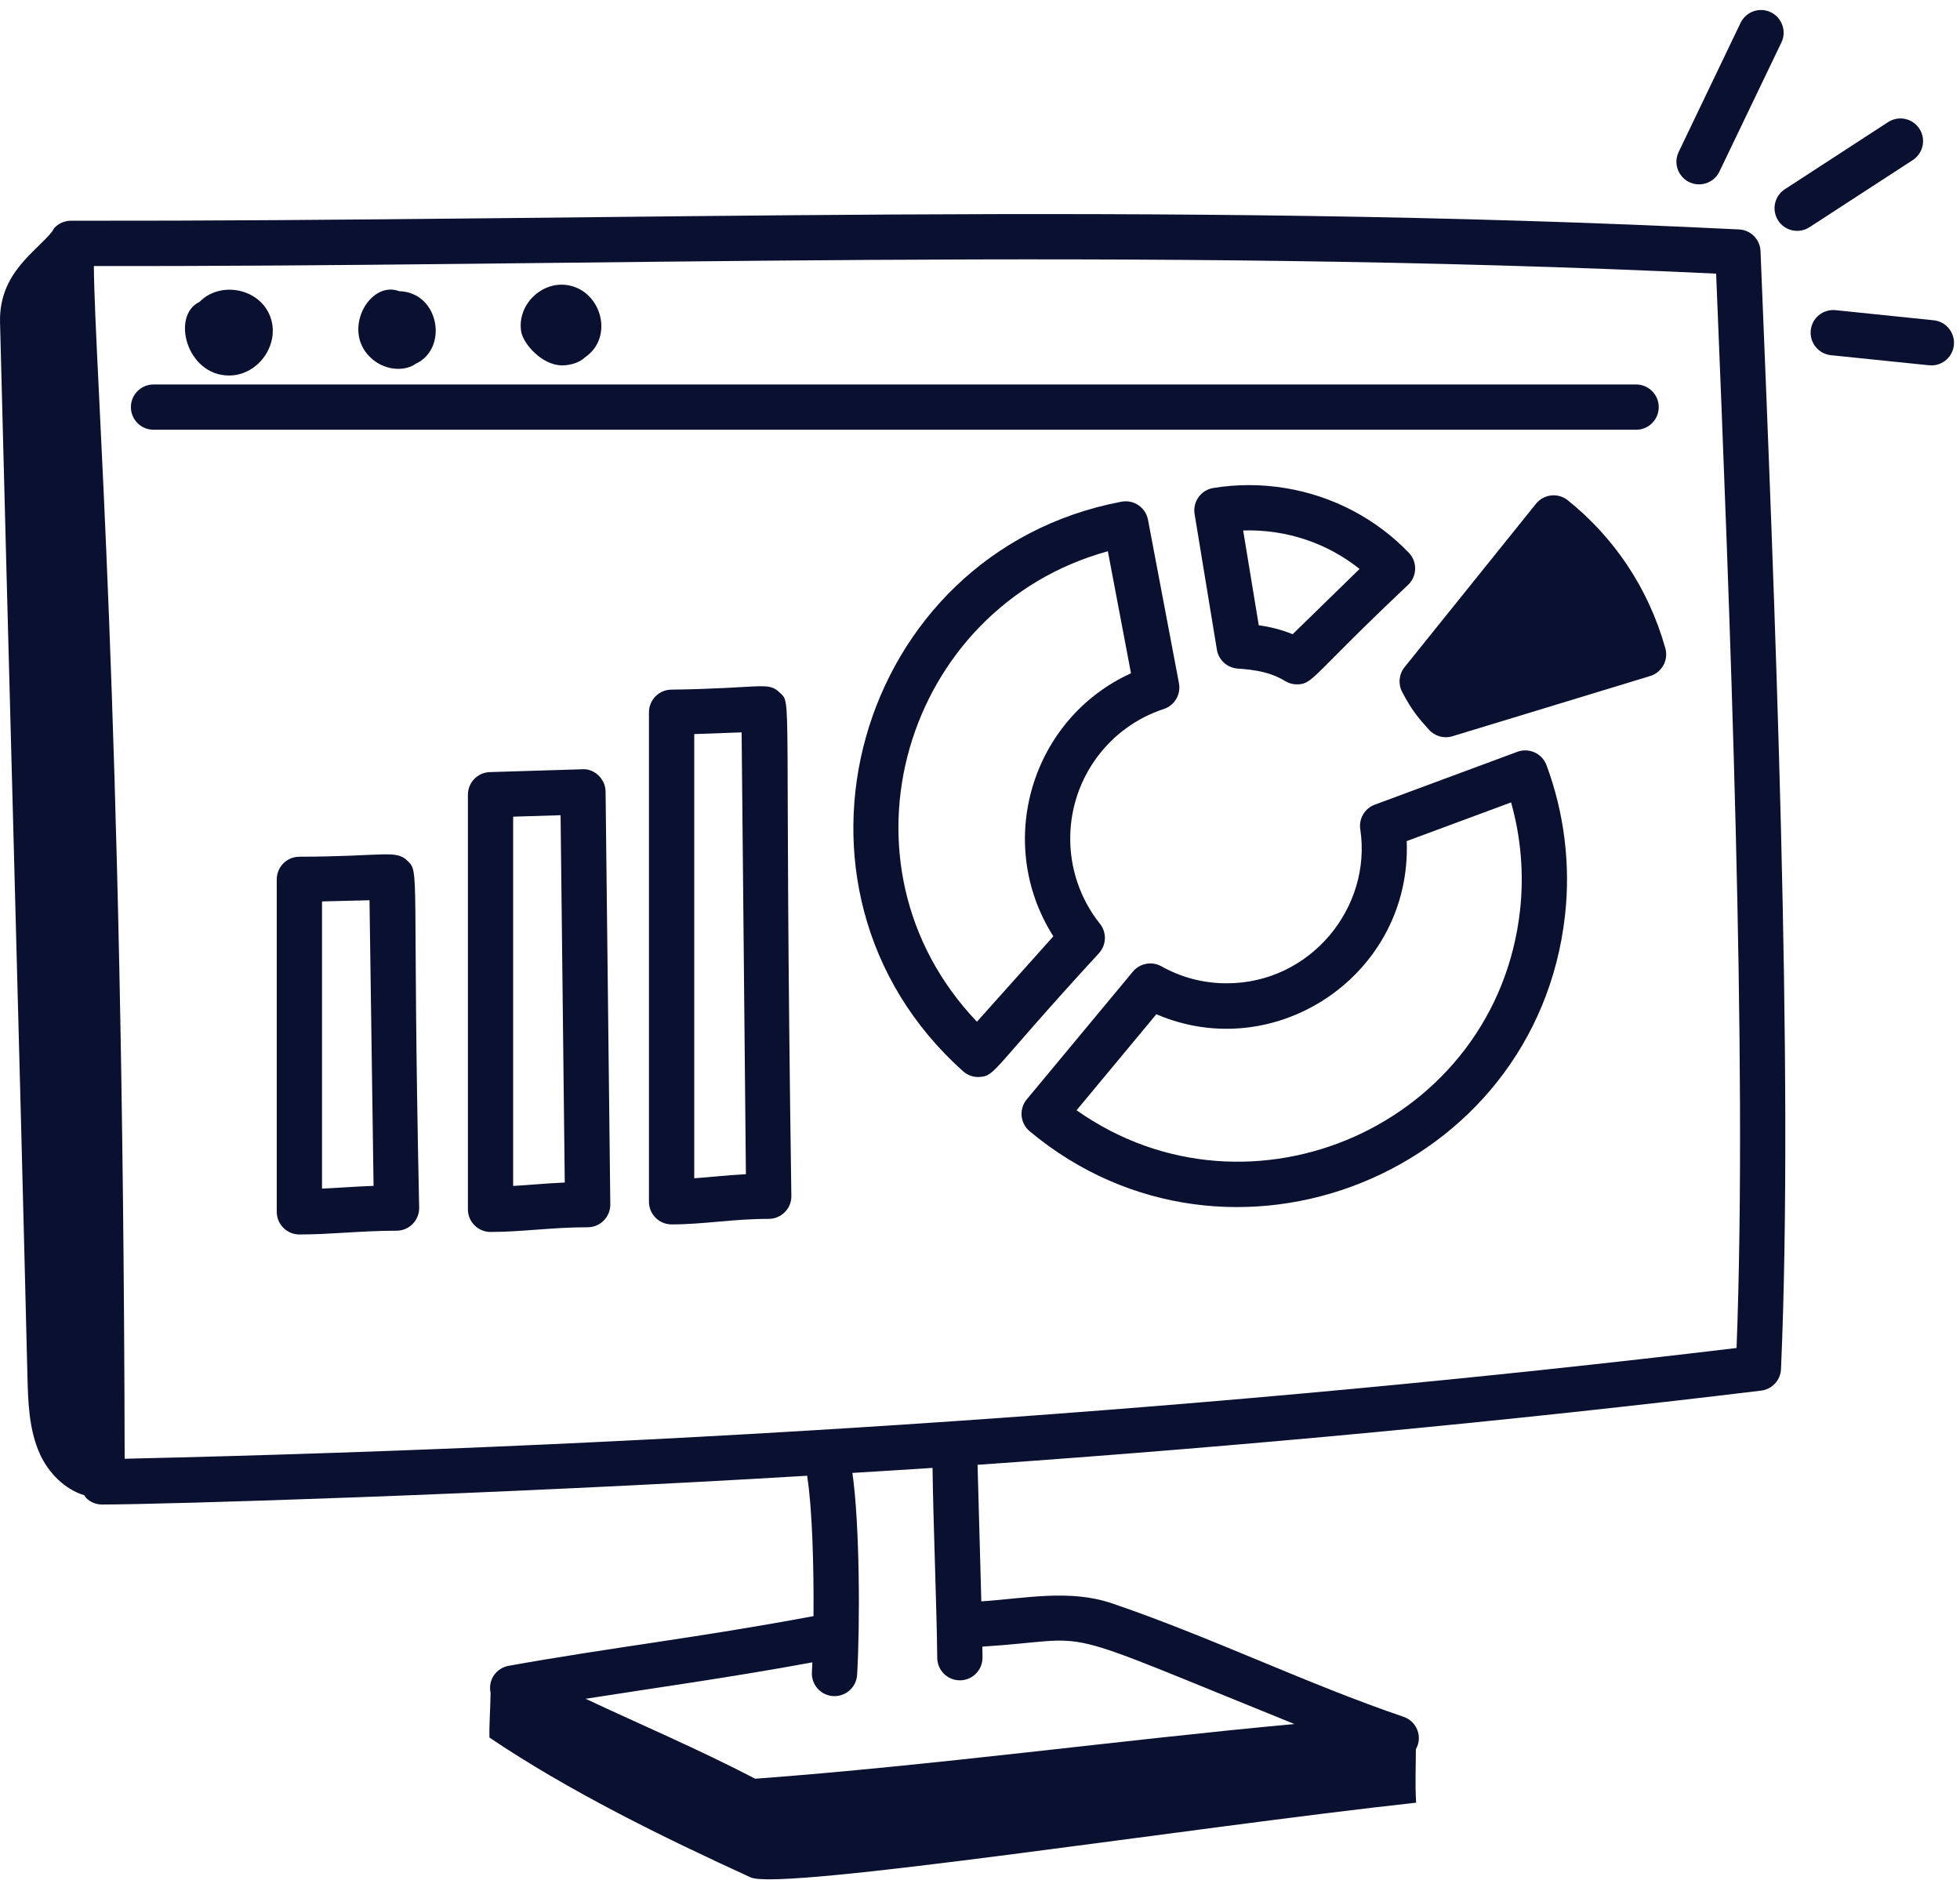 <svg width="98" height="94" viewBox="0 0 98 94" fill="none" xmlns="http://www.w3.org/2000/svg">
<path d="M54.998 46.192C54.001 44.941 53.473 43.37 53.513 41.768C53.581 38.88 55.46 36.342 58.187 35.452C58.728 35.276 59.053 34.724 58.949 34.165L57.399 25.986C57.282 25.372 56.688 24.969 56.075 25.085C42.776 27.601 37.951 44.429 48.151 53.562C48.384 53.772 48.69 53.868 48.969 53.849C49.788 53.805 49.565 53.511 54.956 47.652C55.324 47.241 55.342 46.624 54.998 46.192ZM48.846 51.087C41.328 43.195 45.21 30.357 55.393 27.563L56.55 33.664C51.578 35.928 49.694 42.135 52.667 46.816L48.846 51.087Z" fill="#0A102F"/>
<path d="M60.663 24.4C60.047 24.502 59.628 25.084 59.73 25.701L60.844 32.484C60.929 33.002 61.36 33.393 61.883 33.429C62.804 33.493 63.558 33.623 64.248 34.05C64.432 34.164 64.638 34.219 64.843 34.219C65.661 34.219 65.564 33.81 70.416 29.233C70.861 28.798 70.873 28.085 70.441 27.638C69.639 26.804 68.711 26.104 67.684 25.558C65.547 24.419 63.059 24.009 60.663 24.4ZM64.632 31.712C64.059 31.474 63.485 31.342 62.938 31.263L62.158 26.523C64.359 26.46 66.386 27.177 67.979 28.448L64.632 31.712Z" fill="#0A102F"/>
<path d="M75.869 37.59L68.739 40.234C68.235 40.42 67.933 40.935 68.014 41.466C68.605 45.371 65.529 49.166 61.342 49.166C60.176 49.166 59.076 48.881 58.071 48.316C57.596 48.052 56.996 48.161 56.646 48.58L51.337 54.971C50.939 55.451 51.004 56.163 51.483 56.564C61.455 64.882 76.809 58.722 78.251 45.766C78.534 43.237 78.212 40.64 77.324 38.256C77.104 37.67 76.454 37.376 75.869 37.59ZM76.002 45.516C74.812 56.221 62.523 61.648 53.828 55.514L57.817 50.713C63.81 53.287 70.592 48.707 70.336 42.055L75.554 40.121C76.048 41.867 76.202 43.712 76.002 45.516Z" fill="#0A102F"/>
<path d="M78.39 25.015C77.904 24.625 77.192 24.702 76.8 25.188L70.228 33.359C69.947 33.709 69.898 34.191 70.104 34.589C70.595 35.535 70.944 35.924 71.447 36.485C71.736 36.809 72.192 36.944 72.621 36.813L82.508 33.802C83.096 33.623 83.434 33.006 83.267 32.413C82.409 29.358 80.662 26.839 78.39 25.015Z" fill="#0A102F"/>
<path d="M86.952 11.472C57.607 10.027 31.494 11.071 3.546 11.037H3.545C3.238 11.037 2.945 11.161 2.733 11.381C2.68 11.435 2.653 11.506 2.613 11.568C1.831 12.578 -0.062 13.626 0.002 16.123C0.391 31.564 0.998 53.356 1.371 68.772C1.403 70.113 1.445 71.498 2.003 72.719C2.432 73.657 3.251 74.475 4.214 74.762C4.249 74.808 4.269 74.864 4.311 74.904C4.523 75.112 4.808 75.227 5.102 75.227C8.097 75.227 24.706 74.729 40.367 73.788C40.369 73.809 40.361 73.828 40.364 73.849C40.613 75.427 40.696 78.359 40.675 80.807C34.903 81.891 30.584 82.368 25.43 83.292C24.837 83.398 24.389 83.97 24.529 84.637C24.525 85.36 24.454 86.19 24.472 86.879C28.432 89.554 33.183 91.883 37.53 93.87C39.054 94.566 59.585 91.362 70.806 90.136C70.746 89.127 70.796 88.378 70.793 87.464C71.16 86.814 70.817 86.058 70.176 85.841C65.364 84.207 60.511 81.837 55.59 80.166C53.471 79.449 51.258 79.924 49.066 80.07C48.848 72.227 48.885 73.358 48.877 73.241C62.315 72.299 75.409 71.065 88.056 69.532C88.605 69.466 89.027 69.012 89.05 68.459C89.702 53.577 88.735 29.905 88.026 12.555C88.003 11.97 87.537 11.5 86.952 11.472ZM46.862 82.898C46.868 83.519 47.373 84.018 47.994 84.018H48.005C48.63 84.012 49.131 83.499 49.125 82.875C49.124 82.706 49.12 82.514 49.117 82.333C55.113 81.955 52.078 81.091 64.718 86.202C55.814 87.027 46.635 88.281 37.76 88.938C34.939 87.468 32.043 86.237 29.281 84.941C32.709 84.4 36.455 83.886 40.618 83.119C40.61 83.282 40.604 83.463 40.595 83.607C40.557 84.251 41.064 84.808 41.727 84.808C42.319 84.808 42.819 84.345 42.855 83.746C43.007 81.253 42.987 76.157 42.619 73.647C43.955 73.563 45.298 73.486 46.627 73.396C46.659 76.043 46.837 80.37 46.862 82.898ZM86.828 67.401C61.485 70.437 34.381 72.299 6.233 72.939C6.152 34.934 4.74 18.666 4.693 13.301C29.274 13.35 56.723 12.308 85.807 13.682C86.492 30.459 87.385 52.85 86.828 67.401Z" fill="#0A102F"/>
<path d="M84.951 9.219C85.374 9.219 85.778 8.983 85.972 8.578L89.071 2.122C89.341 1.558 89.102 0.883 88.539 0.612C87.975 0.34 87.3 0.581 87.028 1.144L83.933 7.598C83.569 8.355 84.128 9.219 84.951 9.219Z" fill="#0A102F"/>
<path d="M95.971 6.438C95.632 5.916 94.933 5.763 94.404 6.106L89.241 9.462C88.718 9.804 88.569 10.504 88.909 11.028C89.248 11.55 89.947 11.702 90.476 11.36L95.639 8.004C96.162 7.662 96.311 6.962 95.971 6.438Z" fill="#0A102F"/>
<path d="M96.683 16.014L91.779 15.508C91.143 15.449 90.602 15.896 90.537 16.518C90.474 17.139 90.925 17.696 91.547 17.76C96.168 18.234 96.477 18.271 96.57 18.271C97.143 18.271 97.634 17.837 97.694 17.255C97.757 16.633 97.305 16.078 96.683 16.014Z" fill="#0A102F"/>
<path d="M20.374 43.038C19.787 42.47 19.201 42.83 14.942 42.837C14.327 42.852 13.838 43.355 13.838 43.969V60.594C13.838 61.218 14.345 61.725 14.97 61.725C16.568 61.725 18.028 61.537 19.826 61.537C20.464 61.537 20.967 61.013 20.958 60.389C20.597 43.454 21.01 43.648 20.374 43.038ZM16.101 59.432V45.072L18.475 45.013L18.678 59.295C17.686 59.33 16.952 59.395 16.101 59.432Z" fill="#0A102F"/>
<path d="M29.112 38.464L24.491 38.606C23.881 38.625 23.395 39.126 23.395 39.737V60.467C23.395 61.092 23.901 61.599 24.526 61.599C26.092 61.599 27.596 61.364 29.383 61.364C30.016 61.364 30.521 60.847 30.515 60.219L30.279 39.581C30.272 38.914 29.675 38.414 29.112 38.464ZM25.658 59.298V40.834L28.029 40.761L28.238 59.127C27.247 59.172 26.515 59.249 25.658 59.298Z" fill="#0A102F"/>
<path d="M38.982 34.627C38.389 34.057 38.086 34.425 33.539 34.483C32.93 34.505 32.448 35.005 32.448 35.614V60.09C32.448 60.714 32.955 61.221 33.58 61.221C35.21 61.221 36.625 60.944 38.437 60.944C39.061 60.944 39.575 60.435 39.568 59.802C39.192 34.119 39.634 35.248 38.982 34.627ZM34.712 58.914V36.705L37.081 36.619L37.295 58.712C36.232 58.767 35.571 58.856 34.712 58.914Z" fill="#0A102F"/>
<path d="M82.937 20.356C82.937 19.731 82.43 19.224 81.805 19.224H7.677C7.052 19.224 6.545 19.731 6.545 20.356C6.545 20.981 7.052 21.488 7.677 21.488H81.805C82.43 21.488 82.937 20.981 82.937 20.356Z" fill="#0A102F"/>
<path d="M11.454 18.776C12.946 18.776 14.06 17.15 13.487 15.766C12.918 14.396 10.998 14.05 9.973 15.097C8.548 15.767 9.32 18.776 11.454 18.776Z" fill="#0A102F"/>
<path d="M20.77 18.198C22.444 17.436 21.964 14.611 19.958 14.559C18.456 13.984 16.997 16.63 18.642 17.98C19.361 18.571 20.296 18.541 20.77 18.198Z" fill="#0A102F"/>
<path d="M28.104 18.269C28.5 18.269 28.974 18.14 29.256 17.862C30.709 16.872 30.081 14.553 28.404 14.262C27.088 14.035 25.855 15.239 26.056 16.56C26.148 17.181 27.099 18.269 28.104 18.269Z" fill="#0A102F"/>
</svg>
